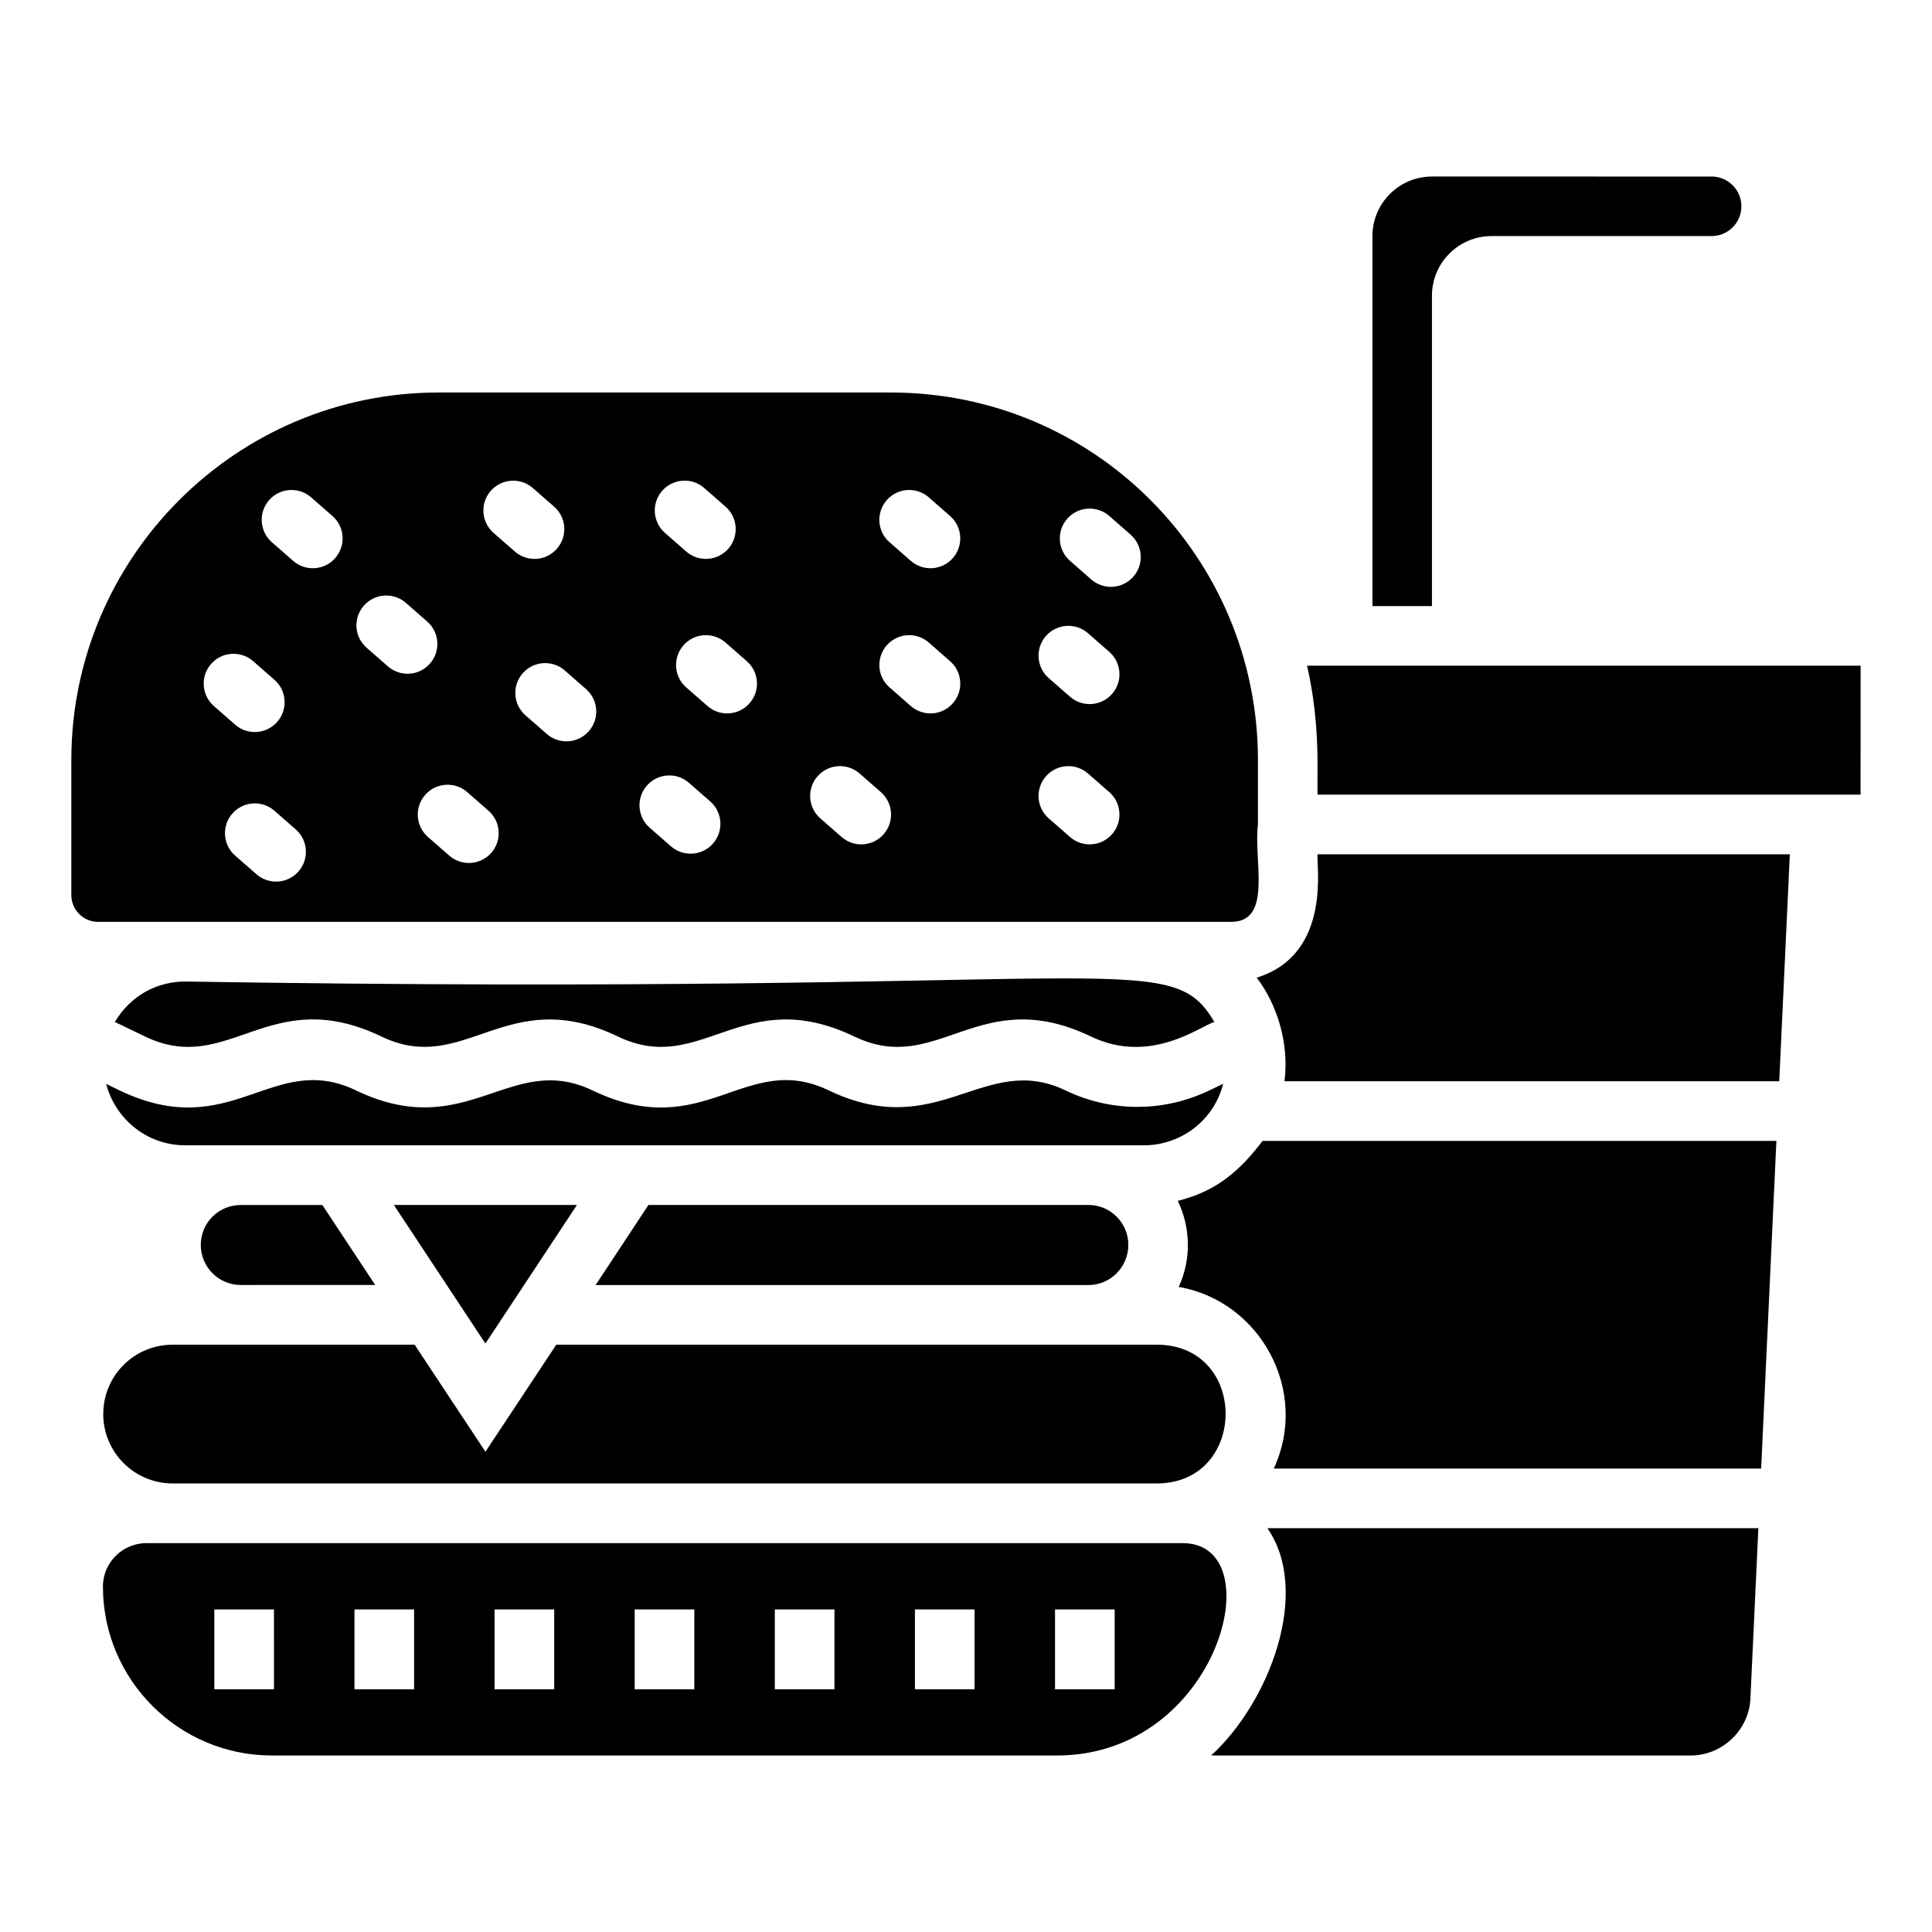 <?xml version="1.0" encoding="UTF-8"?>
<!-- Uploaded to: SVG Repo, www.svgrepo.com, Generator: SVG Repo Mixer Tools -->
<svg fill="#000000" width="800px" height="800px" version="1.1" viewBox="144 144 512 512" xmlns="http://www.w3.org/2000/svg">
 <g>
  <path d="m443.02 473.9c0-5.832-4.742-10.574-10.574-10.574l-116.6 0.004c-0.539 0.816-14.91 22.605-14 21.223h130.6c5.832 0 10.574-4.777 10.574-10.652z"/>
  <path d="m272.64 500.05c0.539-0.812 25.855-39.137 24.258-36.723h-48.52c0.539 0.816 25.859 39.141 24.262 36.723z"/>
  <path d="m468.17 431.22c-2.219 0.836-10.219 6.117-22.727 6.117-6.5 0-12.996-1.449-19.051-4.352-21.594-10.359-33.637 13.93-62.75-0.016-22.164-10.656-32.906 14.273-62.656-0.008-21.75-10.422-33.238 14.137-62.664 0-22.148-10.625-32.941 14.266-62.66-0.008l-3.523-1.695c2.434 9.324 10.852 16.258 20.926 16.258h254.15c9.301 0 18.32-6.137 20.953-16.297z"/>
  <path d="m245.14 418.71c22.113 10.617 32.984-14.258 62.656-0.004 22.191 10.637 32.922-14.277 62.66 0.004 22.141 10.633 32.941-14.27 62.664-0.023 15.766 7.555 28.805-2.668 32.695-3.863-12.078-20.367-24.238-6.707-272.76-10.711-7.223 0-14.34 3.523-18.617 10.723l8.062 3.875c22.172 10.656 32.793-14.32 62.641 0z"/>
  <path d="m243.43 484.53-14.004-21.191h-21.617c-5.902 0-10.602 4.742-10.602 10.598 0 5.844 4.754 10.598 10.602 10.598z"/>
  <path d="m523.48 222.36c0-8.711 7.086-15.797 15.797-15.797h58.324c4.352 0 7.887-3.539 7.887-7.891 0-4.348-3.535-7.887-7.887-7.887l-74.113-0.004c-8.707 0-15.781 7.082-15.781 15.785v98.051h15.773z"/>
  <path d="m171.36 518.74c0 10.137 8.25 18.387 18.387 18.387h260.79c24.238 0 24.457-36.773 0-36.773h-159.11c-1.844 2.785-19.875 30.023-18.781 28.371-0.523-0.789-20.008-30.246-18.766-28.371h-64.125c-9.984 0-18.387 8-18.387 18.387z"/>
  <path d="m447.21 388.3h23.055c11.059 0 5.902-16.105 7.102-25.812v-17.051c0-53.5-43.082-97.422-97.344-97.422h-119.78c-53.672 0-97.34 43.703-97.34 97.422v35.766c0 3.918 3.184 7.102 7.098 7.102l23.055-0.004zm-224.1-13.363c-2.863 3.281-7.859 3.625-11.148 0.746l-5.641-4.934c-3.289-2.871-3.621-7.863-0.746-11.148 2.871-3.281 7.867-3.617 11.148-0.746l5.641 4.934c3.289 2.871 3.621 7.867 0.746 11.148zm203.71-93.457c2.867-3.285 7.863-3.617 11.152-0.742l5.637 4.934c3.285 2.875 3.617 7.867 0.742 11.152-2.879 3.281-7.863 3.617-11.152 0.742l-5.637-4.934c-3.285-2.875-3.617-7.867-0.742-11.152zm-5.641 31.074c2.867-3.281 7.871-3.621 11.148-0.746l5.641 4.934c3.289 2.871 3.621 7.863 0.746 11.148-2.863 3.281-7.859 3.625-11.148 0.746l-5.641-4.934c-3.289-2.871-3.621-7.863-0.746-11.148zm0 37.176c2.867-3.285 7.871-3.621 11.148-0.746l5.641 4.934c3.289 2.871 3.621 7.863 0.746 11.148-2.863 3.281-7.859 3.625-11.148 0.746l-5.641-4.934c-3.289-2.871-3.621-7.867-0.746-11.148zm-42.188-73.18c2.867-3.281 7.871-3.621 11.148-0.746l5.641 4.934c3.289 2.871 3.621 7.863 0.746 11.148-2.863 3.281-7.859 3.625-11.148 0.746l-5.641-4.934c-3.289-2.871-3.621-7.867-0.746-11.148zm0 38.477c2.867-3.285 7.871-3.621 11.148-0.746l5.641 4.934c3.289 2.871 3.621 7.863 0.746 11.148-2.863 3.281-7.859 3.625-11.148 0.746l-5.641-4.934c-3.289-2.871-3.621-7.867-0.746-11.148zm-18.34 34.703c2.875-3.285 7.871-3.621 11.148-0.746l5.641 4.934c3.289 2.871 3.621 7.863 0.746 11.148-2.863 3.281-7.859 3.625-11.148 0.746l-5.641-4.934c-3.289-2.871-3.621-7.867-0.746-11.148zm-18-19.367c-2.863 3.281-7.859 3.625-11.148 0.746l-5.641-4.934c-3.289-2.871-3.621-7.863-0.746-11.148 2.867-3.285 7.867-3.621 11.148-0.746l5.641 4.934c3.289 2.875 3.621 7.867 0.746 11.148zm-23.172-56.289c2.871-3.281 7.859-3.625 11.152-0.742l5.637 4.934c3.285 2.875 3.617 7.867 0.742 11.152-2.879 3.281-7.863 3.617-11.152 0.742l-5.637-4.934c-3.285-2.875-3.617-7.867-0.742-11.152zm-4.051 78.121c2.875-3.281 7.863-3.625 11.152-0.742l5.637 4.934c3.285 2.875 3.617 7.867 0.742 11.152-2.879 3.281-7.863 3.617-11.152 0.742l-5.637-4.934c-3.285-2.875-3.617-7.867-0.742-11.152zm-16.121-25.578c3.289 2.871 3.621 7.863 0.746 11.148-2.863 3.281-7.859 3.625-11.148 0.746l-5.641-4.934c-3.289-2.871-3.621-7.863-0.746-11.148 2.867-3.285 7.871-3.621 11.148-0.746zm-25.25-52.539c2.867-3.281 7.871-3.613 11.148-0.746l5.641 4.934c3.289 2.871 3.621 7.863 0.746 11.148-2.863 3.281-7.859 3.625-11.148 0.746l-5.641-4.934c-3.289-2.871-3.621-7.863-0.746-11.148zm-6.242 79.84 5.641 4.934c3.289 2.871 3.621 7.863 0.746 11.148-2.863 3.281-7.859 3.625-11.148 0.746l-5.641-4.934c-3.289-2.871-3.621-7.863-0.746-11.148 2.871-3.281 7.867-3.621 11.148-0.746zm-27.402-49.402c2.867-3.281 7.867-3.617 11.148-0.746l5.641 4.934c3.289 2.871 3.621 7.863 0.746 11.148-2.863 3.281-7.859 3.625-11.148 0.746l-5.641-4.934c-3.289-2.871-3.621-7.867-0.746-11.148zm-25.109-27.965c2.871-3.281 7.867-3.621 11.148-0.746l5.641 4.934c3.289 2.871 3.621 7.863 0.746 11.148-2.863 3.281-7.859 3.625-11.148 0.746l-5.641-4.934c-3.289-2.871-3.621-7.867-0.746-11.148zm-15.367 43.406c2.875-3.285 7.856-3.617 11.152-0.742l5.637 4.934c3.285 2.875 3.617 7.867 0.742 11.152-2.879 3.281-7.863 3.617-11.152 0.742l-5.637-4.934c-3.285-2.875-3.617-7.867-0.742-11.152z"/>
  <path d="m464.96 609.22h127.13c8.352 0 15.43-6.773 15.789-15.102l2.106-45.129h-130.1c11.723 16.984 0.398 46.293-14.926 60.23z"/>
  <path d="m456.11 462.24c3.34 6.762 3.723 15.395 0.254 22.805 21.617 3.738 34.723 27.586 25.207 48.137h129.15c0.414-8.879-1.496 32.164 4.043-86.832h-136.18c-6.055 8.008-12.305 13.383-22.473 15.891z"/>
  <path d="m457.4 552.94h-274.6c-6.164 0-11.523 5.004-11.523 11.523 0 24.68 20.078 44.758 44.758 44.758h208.12c42.781 0 57.379-56.281 33.246-56.281zm-240.79 38.734h-15.809v-21.152h15.805zm37.129 0h-15.805v-21.152h15.805zm37.133 0h-15.805v-21.152h15.805zm37.129 0h-15.805v-21.152h15.805zm37.137 0h-15.805v-21.152h15.805zm37.133 0h-15.805v-21.152h15.805zm37.129 0h-15.805v-21.152h15.805z"/>
  <path d="m490.39 320.42c3.637 15.957 2.574 28.797 2.777 34.172h143.9l0.016-34.18c-31.152 0-116.79 0.004-146.69 0.008z"/>
  <path d="m477.04 403.09c5.297 6.93 8.652 17.211 7.367 27.457h131.11l2.805-60.148h-125.14c-0.562 1.84 4.242 26.367-16.137 32.691z"/>
 </g>
</svg>
